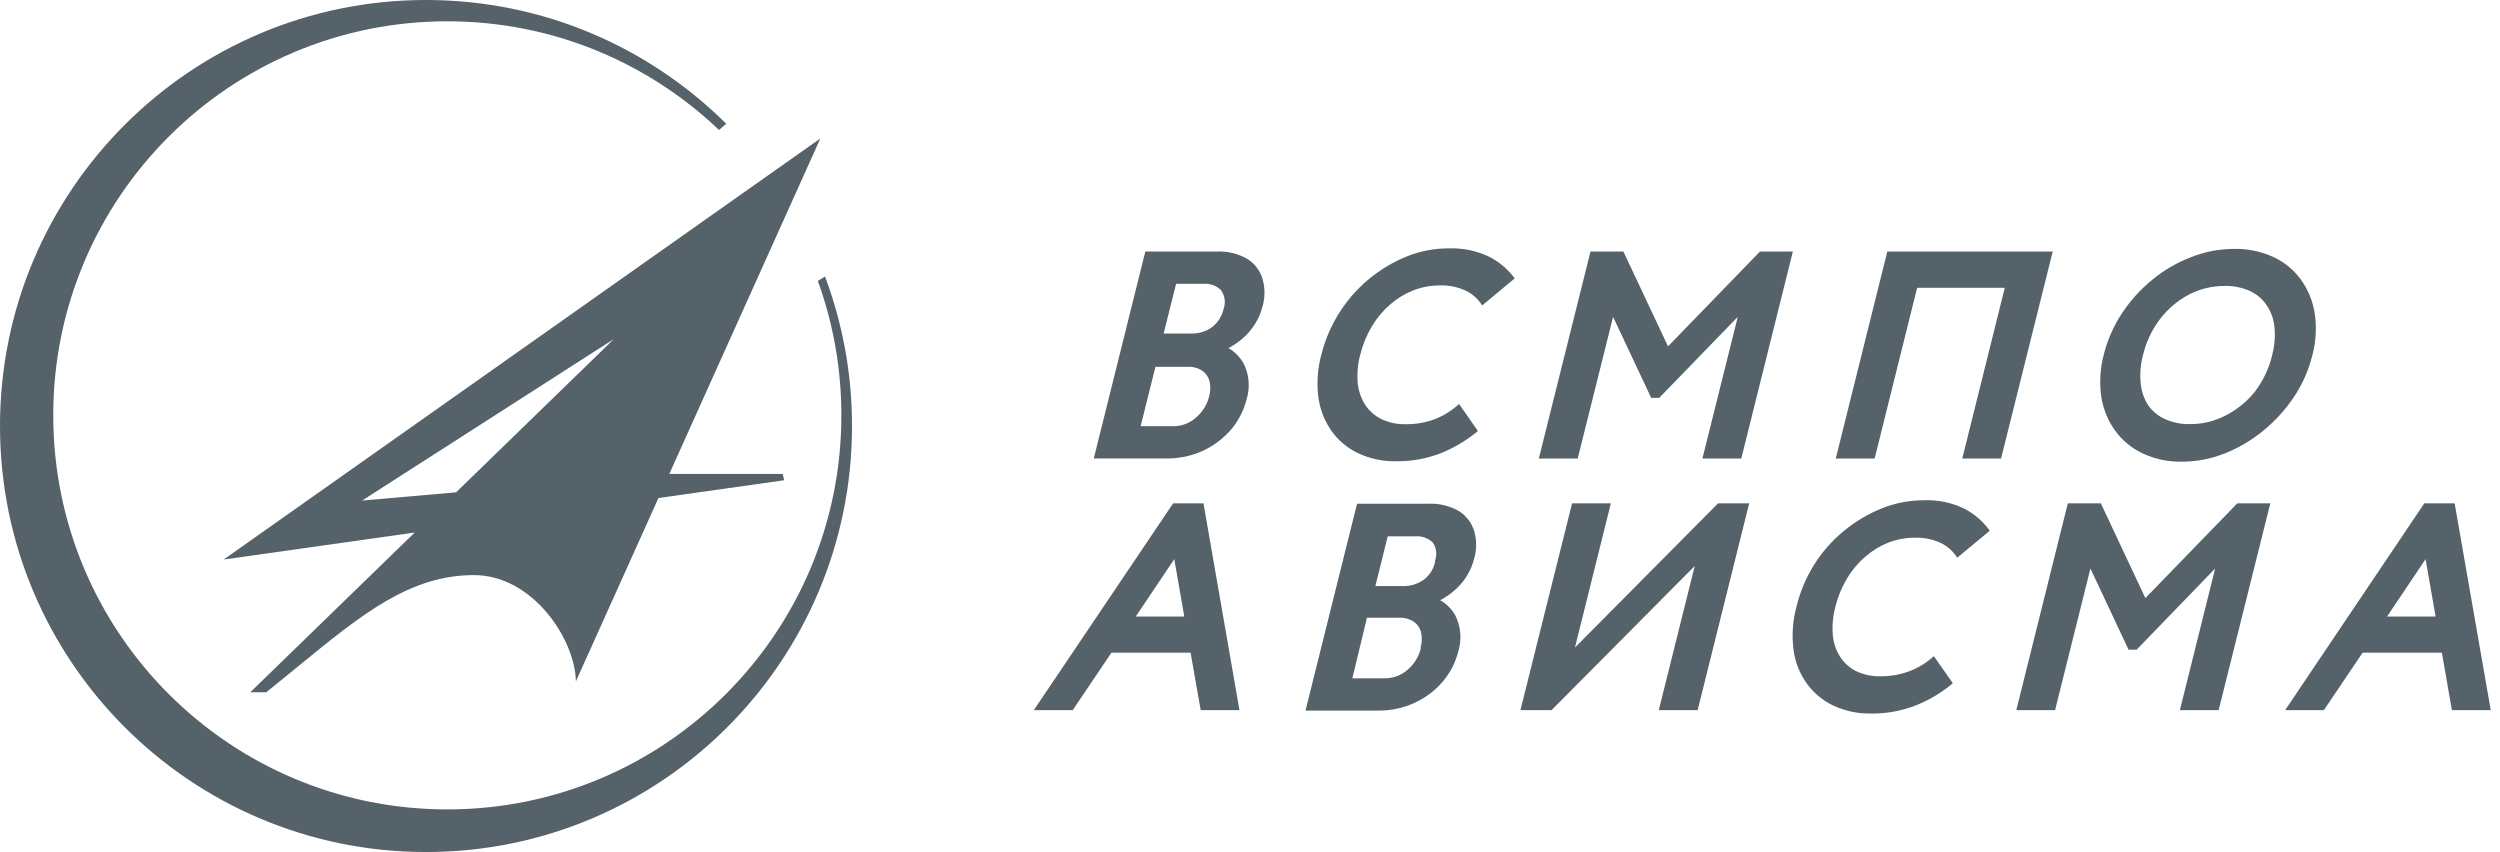 <?xml version="1.0" encoding="UTF-8"?> <svg xmlns="http://www.w3.org/2000/svg" viewBox="0 0 111.467 38" fill="none"> <g clip-path="url(#clip0_341_222)"> <path d="M87.55 22.665C87.001 22.406 86.399 22.282 85.793 22.304C85.142 22.302 84.497 22.426 83.894 22.67C83.281 22.918 82.712 23.259 82.203 23.681C81.682 24.109 81.235 24.619 80.878 25.191C80.517 25.77 80.253 26.403 80.095 27.067C79.933 27.673 79.888 28.305 79.962 28.928C80.024 29.473 80.221 29.994 80.536 30.443C80.84 30.877 81.251 31.225 81.728 31.454C82.258 31.702 82.838 31.826 83.423 31.815C84.098 31.823 84.769 31.702 85.399 31.459C86.008 31.222 86.572 30.885 87.07 30.462L86.225 29.256C85.914 29.539 85.554 29.763 85.161 29.916C84.739 30.079 84.289 30.159 83.837 30.153C83.469 30.162 83.105 30.086 82.773 29.93C82.479 29.787 82.229 29.567 82.051 29.294C81.863 28.999 81.749 28.664 81.719 28.316C81.685 27.893 81.723 27.467 81.833 27.057C81.94 26.616 82.113 26.194 82.346 25.804C82.563 25.433 82.841 25.101 83.167 24.821C83.474 24.553 83.824 24.34 84.202 24.189C84.577 24.047 84.974 23.974 85.375 23.975C85.778 23.961 86.178 24.042 86.543 24.213C86.841 24.359 87.091 24.586 87.265 24.868L88.718 23.662C88.416 23.24 88.014 22.897 87.55 22.665Z" fill="#55626A"></path> <path d="M99.754 22.442L95.655 26.668L93.67 22.442H92.198L89.9 31.664H91.629L93.205 25.348L94.905 28.967H95.266L98.766 25.348L97.194 31.664H98.922L101.226 22.442H99.754Z" fill="#55626A"></path> <path d="M76.604 22.442L70.222 28.872L71.823 22.442H70.094L67.791 31.664H69.177L75.564 25.234L73.959 31.664H75.692L77.991 22.442H76.604Z" fill="#55626A"></path> <path d="M65.056 22.793C64.636 22.55 64.154 22.435 63.669 22.461H60.506L58.208 31.683H61.423C62.003 31.692 62.579 31.569 63.104 31.322C63.582 31.099 64.005 30.775 64.343 30.372C64.668 29.985 64.901 29.528 65.022 29.038C65.184 28.508 65.137 27.937 64.889 27.442C64.733 27.161 64.503 26.928 64.224 26.768H64.201C64.471 26.628 64.721 26.45 64.942 26.241C65.333 25.875 65.609 25.403 65.734 24.883C65.844 24.494 65.844 24.084 65.734 23.695C65.625 23.322 65.384 23.001 65.056 22.793ZM63.351 28.9C63.264 29.269 63.063 29.601 62.776 29.85C62.487 30.109 62.111 30.25 61.722 30.244H60.297L60.948 27.542H62.373C62.608 27.531 62.84 27.594 63.037 27.722C63.2 27.835 63.315 28.004 63.36 28.197C63.411 28.423 63.403 28.659 63.337 28.881L63.351 28.9ZM63.992 25.03C63.927 25.36 63.74 25.655 63.47 25.856C63.201 26.043 62.88 26.139 62.553 26.131H61.323L61.874 23.914H63.109C63.25 23.902 63.392 23.921 63.525 23.969C63.659 24.016 63.78 24.091 63.882 24.189C63.964 24.308 64.016 24.445 64.032 24.588C64.049 24.731 64.03 24.877 63.977 25.011L63.992 25.03Z" fill="#55626A"></path> <path d="M52.306 22.442L46.094 31.664H47.828L49.556 29.1H53.084L53.535 31.664H55.264L53.659 22.442H52.306ZM50.639 27.49L52.358 24.93L52.804 27.49H50.639Z" fill="#55626A"></path> <path d="M109.445 22.442H108.092L101.886 31.664H103.614L105.342 29.1H108.875L109.322 31.664H111.055L109.445 22.442ZM106.43 27.49L108.149 24.93L108.596 27.49H106.43Z" fill="#55626A"></path> <path d="M103.101 15.836C103.263 15.23 103.299 14.596 103.206 13.975C103.123 13.43 102.912 12.912 102.588 12.465C102.272 12.029 101.848 11.682 101.358 11.458C100.809 11.207 100.21 11.084 99.606 11.097C98.956 11.099 98.312 11.222 97.707 11.458C97.079 11.698 96.493 12.038 95.973 12.465C95.444 12.894 94.985 13.402 94.611 13.97C94.237 14.537 93.962 15.163 93.798 15.822C93.637 16.431 93.6 17.065 93.689 17.688C93.773 18.235 93.984 18.754 94.307 19.203C94.626 19.641 95.051 19.991 95.541 20.219C96.089 20.473 96.686 20.598 97.289 20.585C97.939 20.584 98.584 20.46 99.188 20.219C99.813 19.973 100.394 19.63 100.912 19.203C101.442 18.772 101.905 18.262 102.284 17.693C102.662 17.126 102.938 16.498 103.101 15.836ZM101.31 15.836C101.168 16.425 100.906 16.977 100.541 17.46C100.188 17.9 99.747 18.261 99.245 18.519C98.749 18.78 98.196 18.914 97.635 18.909C97.255 18.918 96.877 18.842 96.529 18.686C96.224 18.55 95.964 18.333 95.774 18.059C95.59 17.768 95.478 17.437 95.446 17.095C95.404 16.669 95.439 16.24 95.551 15.827C95.69 15.243 95.95 14.694 96.315 14.217C96.66 13.768 97.097 13.399 97.597 13.134C98.088 12.879 98.635 12.747 99.188 12.75C99.575 12.74 99.959 12.817 100.313 12.973C100.617 13.112 100.877 13.332 101.064 13.609C101.259 13.9 101.378 14.234 101.411 14.583C101.452 14.999 101.418 15.418 101.31 15.822V15.836Z" fill="#55626A"></path> <path d="M66.371 11.434C65.82 11.177 65.216 11.053 64.609 11.074C63.958 11.069 63.313 11.194 62.71 11.439C61.776 11.819 60.945 12.414 60.285 13.175C59.625 13.937 59.154 14.844 58.911 15.822C58.749 16.429 58.704 17.06 58.778 17.684C58.845 18.228 59.044 18.748 59.357 19.198C59.661 19.631 60.072 19.978 60.549 20.205C61.079 20.454 61.659 20.578 62.244 20.566C62.919 20.575 63.59 20.456 64.22 20.215C64.828 19.973 65.394 19.636 65.896 19.217L65.056 18.011C64.746 18.297 64.387 18.523 63.996 18.681C63.572 18.842 63.121 18.921 62.667 18.913C62.3 18.924 61.935 18.848 61.603 18.69C61.303 18.547 61.048 18.324 60.867 18.045C60.681 17.751 60.567 17.417 60.535 17.071C60.501 16.648 60.539 16.222 60.649 15.813C60.757 15.372 60.93 14.949 61.162 14.559C61.382 14.19 61.659 13.858 61.983 13.576C62.289 13.307 62.639 13.093 63.018 12.944C63.393 12.8 63.79 12.726 64.191 12.726C64.594 12.713 64.994 12.794 65.359 12.963C65.658 13.111 65.909 13.337 66.086 13.619L67.534 12.413C67.23 11.998 66.832 11.663 66.371 11.434Z" fill="#55626A"></path> <path d="M71.922 14.127L73.622 17.741H73.978L77.482 14.127L75.906 20.443H77.639L79.938 11.216H78.47L74.372 15.443L72.382 11.216H70.915L68.612 20.443H70.345L71.922 14.127Z" fill="#55626A"></path> <path d="M55.62 11.548C55.2 11.306 54.718 11.19 54.234 11.216H51.066L48.768 20.442H51.983C52.565 20.453 53.142 20.33 53.668 20.082C54.144 19.856 54.566 19.533 54.908 19.132C55.229 18.745 55.459 18.29 55.582 17.802C55.746 17.273 55.698 16.701 55.449 16.207C55.292 15.927 55.065 15.693 54.789 15.528H54.761C55.031 15.388 55.28 15.21 55.501 15.001C55.892 14.633 56.169 14.162 56.299 13.643C56.406 13.254 56.406 12.844 56.299 12.455C56.192 12.08 55.951 11.757 55.62 11.548ZM53.915 17.66C53.826 18.029 53.624 18.361 53.336 18.61C53.048 18.871 52.671 19.013 52.282 19.004H50.857L51.517 16.354H52.942C53.176 16.342 53.409 16.403 53.607 16.53C53.769 16.643 53.884 16.812 53.93 17.005C53.979 17.221 53.974 17.446 53.915 17.66ZM54.556 13.771C54.484 14.1 54.297 14.393 54.029 14.597C53.762 14.783 53.443 14.88 53.118 14.872H51.883L52.439 12.655H53.659C53.8 12.643 53.942 12.661 54.076 12.708C54.21 12.756 54.331 12.831 54.433 12.93C54.522 13.049 54.579 13.188 54.601 13.335C54.623 13.482 54.607 13.631 54.556 13.771Z" fill="#55626A"></path> <path d="M84.149 11.216L81.851 20.443H83.585L85.479 12.831H89.387L87.492 20.443H89.221L91.524 11.216H84.149Z" fill="#55626A"></path> <path fill-rule="evenodd" clip-rule="evenodd" d="M37.989 18.994C37.989 29.485 29.485 37.989 18.994 37.989C8.504 37.989 0 29.485 0 18.994C0 8.504 8.504 0 18.994 0C24.217 0 28.947 2.108 32.381 5.519L32.059 5.795C28.907 2.793 24.641 0.95 19.944 0.95C10.241 0.95 2.374 8.816 2.374 18.519C2.374 28.223 10.241 36.089 19.944 36.089C29.648 36.089 37.514 28.223 37.514 18.519C37.514 16.415 37.144 14.397 36.465 12.527L36.785 12.327C37.563 14.401 37.989 16.648 37.989 18.994Z" fill="#55626A"></path> <path fill-rule="evenodd" clip-rule="evenodd" d="M18.491 23.743L9.972 24.948L36.577 6.173L29.842 21.131H34.902L34.961 21.413L29.358 22.205L25.677 30.38C25.642 28.491 23.743 25.642 21.131 25.642C18.26 25.642 16.098 27.413 13.267 29.732C12.82 30.098 12.357 30.477 11.872 30.866H11.159L18.491 23.743ZM20.336 21.951L27.37 15.117L16.145 22.318L20.336 21.951Z" fill="#55626A"></path> </g> <defs> <clipPath id="clip0_341_222"> <rect width="27.858" height="9.497" fill="white" transform="scale(4)"></rect> </clipPath> </defs> </svg> 